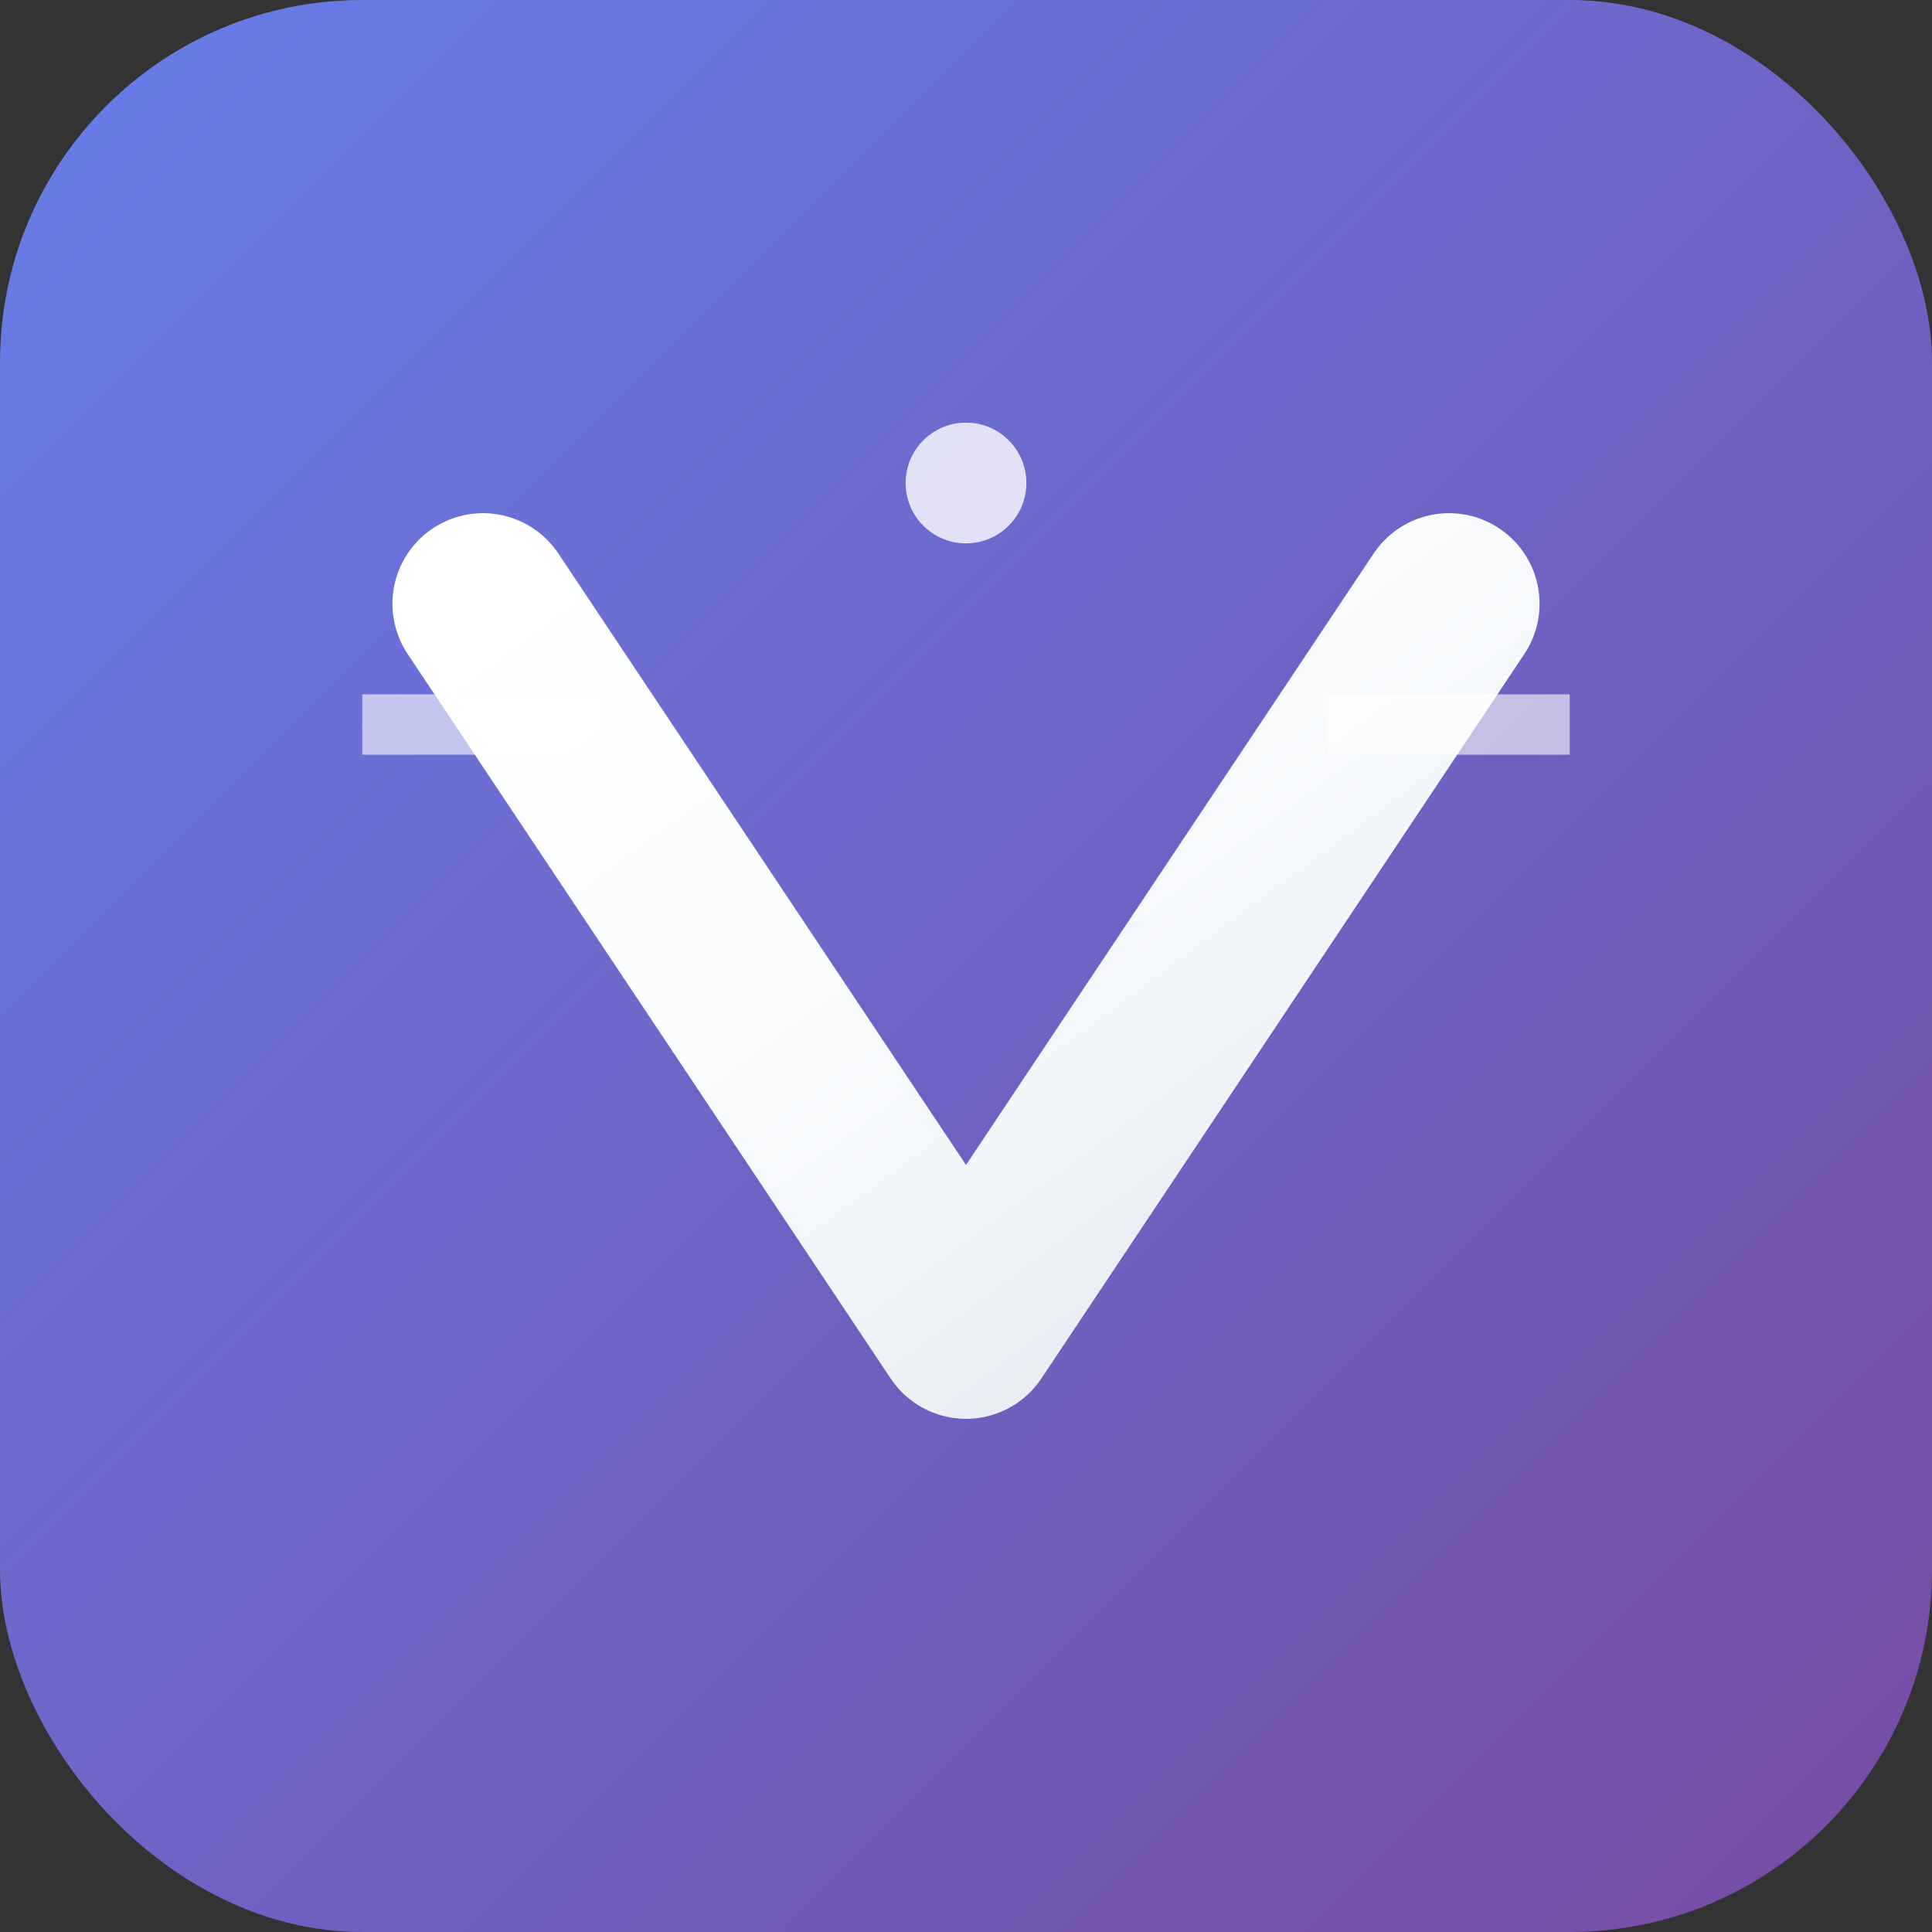<svg width="32" height="32" viewBox="0 0 32 32" fill="none" xmlns="http://www.w3.org/2000/svg">
  <rect x="0" y="0" width="32" height="32" fill="#333333" stroke="none"/>
  <!-- Background with gradient -->
  <defs>
    <linearGradient id="bgGradient" x1="0%" y1="0%" x2="100%" y2="100%">
      <stop offset="0%" style="stop-color:#667eea;stop-opacity:1" />
      <stop offset="100%" style="stop-color:#764ba2;stop-opacity:1" />
    </linearGradient>
    <linearGradient id="vGradient" x1="0%" y1="0%" x2="100%" y2="100%">
      <stop offset="0%" style="stop-color:#ffffff;stop-opacity:1" />
      <stop offset="50%" style="stop-color:#f8fafc;stop-opacity:1" />
      <stop offset="100%" style="stop-color:#e2e8f0;stop-opacity:1" />
    </linearGradient>
  </defs>
  
  <!-- Rounded background -->
  <rect width="32" height="32" rx="6" fill="url(#bgGradient)"/>
  
  <!-- Stylized V with modern design -->
  <path d="M8 10 L16 22 L24 10" stroke="url(#vGradient)" stroke-width="3" stroke-linecap="round" stroke-linejoin="round" fill="none"/>
  
  <!-- Accent lines for tech feel -->
  <line x1="6" y1="12" x2="10" y2="12" stroke="white" stroke-width="1" opacity="0.6"/>
  <line x1="22" y1="12" x2="26" y2="12" stroke="white" stroke-width="1" opacity="0.6"/>
  <circle cx="16" cy="8" r="1" fill="white" opacity="0.8"/>
</svg>